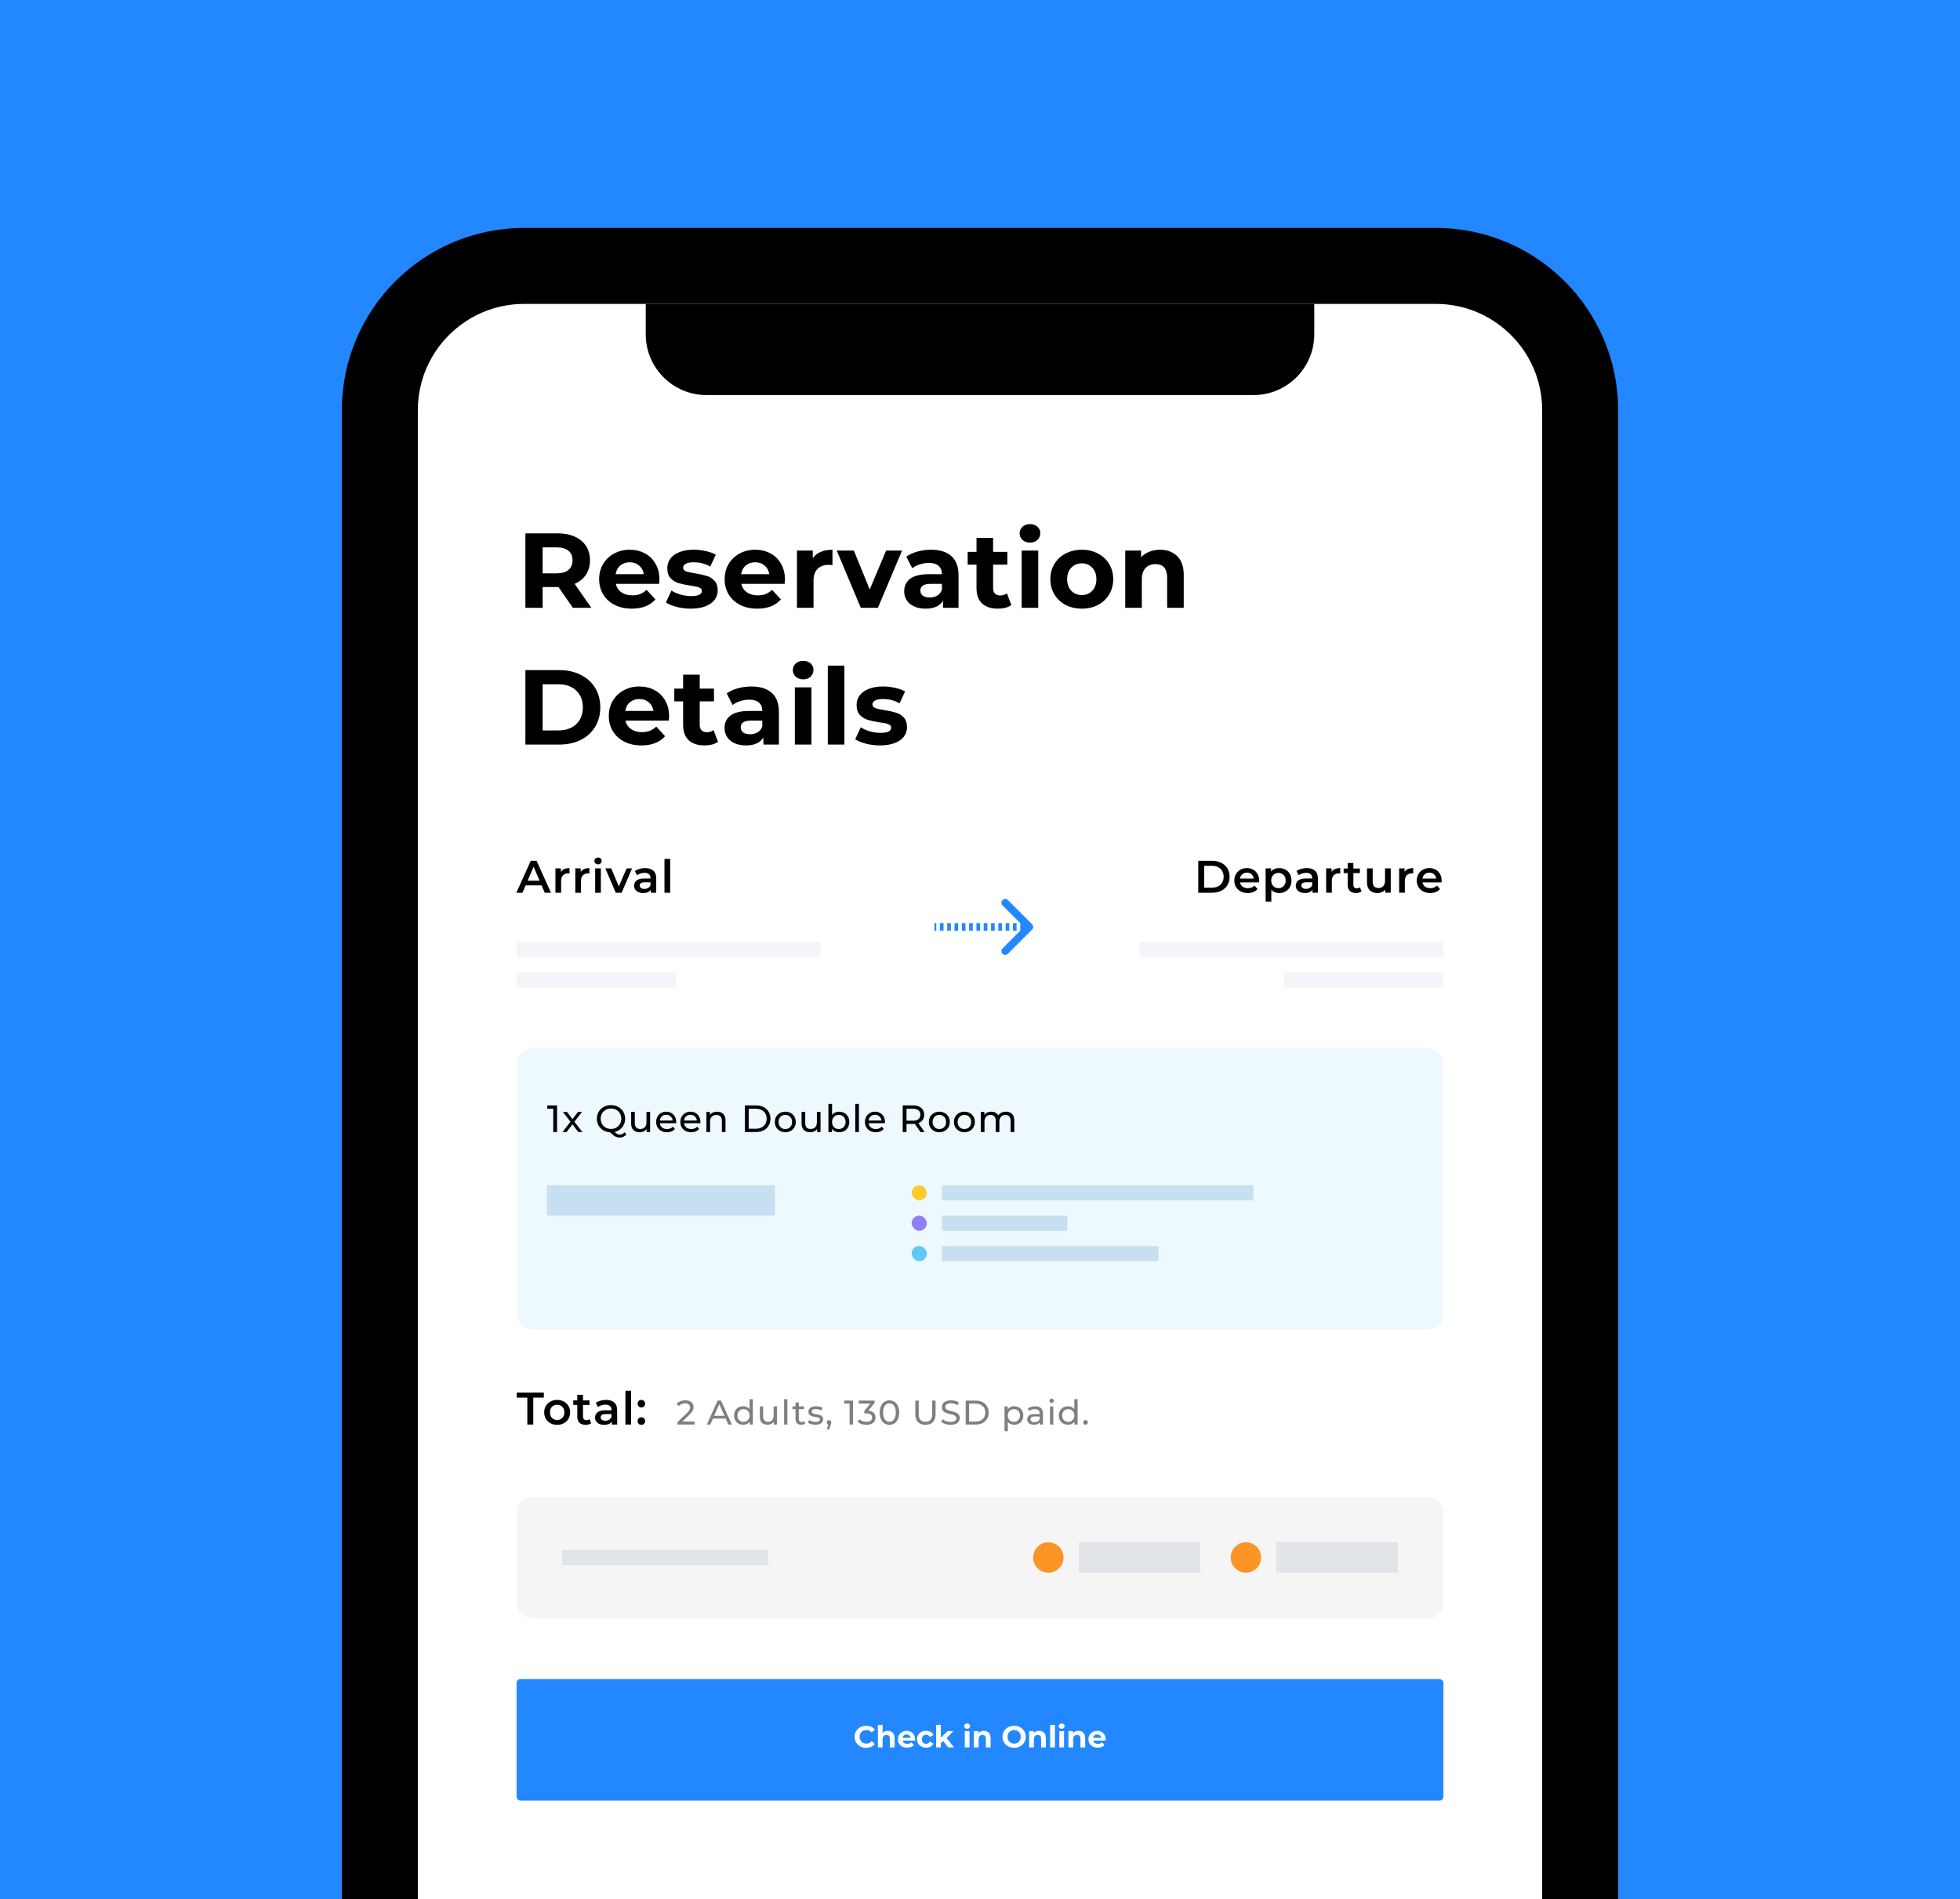 <?xml version="1.0" encoding="UTF-8"?>
<svg viewBox="0 0 516 500" xmlns="http://www.w3.org/2000/svg">
<rect width="516" height="500" fill="#2388FF"/>
<path d="m90 108c0-26.51 21.49-48 48-48h240c26.51 0 48 21.49 48 48v392h-336v-392z"/>
<path d="m110 108c0-15.464 12.536-28 28-28h240c15.464 0 28 12.536 28 28v392h-296v-392z" fill="#fff"/>
<path d="m170 80h176v8c0 8.837-7.163 16-16 16h-144c-8.837 0-16-7.163-16-16v-8z"/>
<path d="m150.81 160-3.78-5.46h-4.172v5.46h-4.536v-19.6h8.484c1.736 0 3.239 0.289 4.508 0.868 1.288 0.579 2.277 1.4 2.968 2.464s1.036 2.324 1.036 3.78-0.355 2.716-1.064 3.78c-0.691 1.045-1.68 1.848-2.968 2.408l4.396 6.3h-4.872zm-0.084-12.488c0-1.101-0.355-1.941-1.064-2.52-0.709-0.597-1.745-0.896-3.108-0.896h-3.696v6.832h3.696c1.363 0 2.399-0.299 3.108-0.896s1.064-1.437 1.064-2.52zm22.884 5.012c0 0.056-0.028 0.448-0.084 1.176h-11.396c0.205 0.933 0.691 1.671 1.456 2.212s1.717 0.812 2.856 0.812c0.784 0 1.475-0.112 2.072-0.336 0.616-0.243 1.185-0.616 1.708-1.12l2.324 2.52c-1.419 1.624-3.491 2.436-6.216 2.436-1.699 0-3.201-0.327-4.508-0.98-1.307-0.672-2.315-1.596-3.024-2.772s-1.064-2.511-1.064-4.004c0-1.475 0.345-2.8 1.036-3.976 0.709-1.195 1.671-2.119 2.884-2.772 1.232-0.672 2.604-1.008 4.116-1.008 1.475 0 2.809 0.317 4.004 0.952s2.128 1.549 2.8 2.744c0.691 1.176 1.036 2.548 1.036 4.116zm-7.812-4.508c-0.989 0-1.82 0.28-2.492 0.84s-1.083 1.325-1.232 2.296h7.42c-0.149-0.952-0.56-1.708-1.232-2.268-0.672-0.579-1.493-0.868-2.464-0.868zm16.038 12.208c-1.251 0-2.473-0.149-3.668-0.448-1.195-0.317-2.147-0.709-2.856-1.176l1.456-3.136c0.672 0.429 1.484 0.784 2.436 1.064 0.952 0.261 1.885 0.392 2.8 0.392 1.848 0 2.772-0.457 2.772-1.372 0-0.429-0.252-0.737-0.756-0.924s-1.279-0.345-2.324-0.476c-1.232-0.187-2.249-0.401-3.052-0.644s-1.503-0.672-2.1-1.288c-0.579-0.616-0.868-1.493-0.868-2.632 0-0.952 0.271-1.792 0.812-2.52 0.56-0.747 1.363-1.325 2.408-1.736 1.064-0.411 2.315-0.616 3.752-0.616 1.064 0 2.119 0.121 3.164 0.364 1.064 0.224 1.941 0.541 2.632 0.952l-1.456 3.108c-1.325-0.747-2.772-1.12-4.34-1.12-0.933 0-1.633 0.131-2.1 0.392s-0.7 0.597-0.7 1.008c0 0.467 0.252 0.793 0.756 0.98s1.307 0.364 2.408 0.532c1.232 0.205 2.24 0.429 3.024 0.672 0.784 0.224 1.465 0.644 2.044 1.26s0.868 1.475 0.868 2.576c0 0.933-0.28 1.764-0.84 2.492s-1.381 1.297-2.464 1.708c-1.064 0.392-2.333 0.588-3.808 0.588zm24.813-7.7c0 0.056-0.028 0.448-0.084 1.176h-11.396c0.205 0.933 0.691 1.671 1.456 2.212s1.717 0.812 2.856 0.812c0.784 0 1.475-0.112 2.072-0.336 0.616-0.243 1.185-0.616 1.708-1.12l2.324 2.52c-1.419 1.624-3.491 2.436-6.216 2.436-1.699 0-3.201-0.327-4.508-0.98-1.307-0.672-2.315-1.596-3.024-2.772s-1.064-2.511-1.064-4.004c0-1.475 0.345-2.8 1.036-3.976 0.709-1.195 1.671-2.119 2.884-2.772 1.232-0.672 2.604-1.008 4.116-1.008 1.475 0 2.809 0.317 4.004 0.952s2.128 1.549 2.8 2.744c0.691 1.176 1.036 2.548 1.036 4.116zm-7.812-4.508c-0.989 0-1.82 0.28-2.492 0.84s-1.083 1.325-1.232 2.296h7.42c-0.149-0.952-0.56-1.708-1.232-2.268-0.672-0.579-1.493-0.868-2.464-0.868zm15.142-1.092c0.523-0.728 1.223-1.279 2.1-1.652 0.896-0.373 1.923-0.56 3.08-0.56v4.032c-0.485-0.037-0.812-0.056-0.98-0.056-1.251 0-2.231 0.355-2.94 1.064-0.709 0.691-1.064 1.736-1.064 3.136v7.112h-4.368v-15.064h4.172v1.988zm23.499-1.988-6.356 15.064h-4.508l-6.328-15.064h4.508l4.172 10.248 4.312-10.248h4.2zm7.616-0.224c2.333 0 4.125 0.56 5.376 1.68 1.251 1.101 1.876 2.772 1.876 5.012v8.596h-4.088v-1.876c-0.821 1.4-2.352 2.1-4.592 2.1-1.157 0-2.165-0.196-3.024-0.588-0.84-0.392-1.484-0.933-1.932-1.624s-0.672-1.475-0.672-2.352c0-1.4 0.523-2.501 1.568-3.304 1.064-0.803 2.697-1.204 4.9-1.204h3.472c0-0.952-0.289-1.68-0.868-2.184-0.579-0.523-1.447-0.784-2.604-0.784-0.803 0-1.596 0.131-2.38 0.392-0.765 0.243-1.419 0.579-1.96 1.008l-1.568-3.052c0.821-0.579 1.801-1.027 2.94-1.344 1.157-0.317 2.343-0.476 3.556-0.476zm-0.336 12.572c0.747 0 1.409-0.168 1.988-0.504 0.579-0.355 0.989-0.868 1.232-1.54v-1.54h-2.996c-1.792 0-2.688 0.588-2.688 1.764 0 0.56 0.215 1.008 0.644 1.344 0.448 0.317 1.055 0.476 1.82 0.476zm21.507 1.988c-0.429 0.317-0.961 0.56-1.596 0.728-0.616 0.149-1.269 0.224-1.96 0.224-1.792 0-3.183-0.457-4.172-1.372-0.971-0.915-1.456-2.259-1.456-4.032v-6.188h-2.324v-3.36h2.324v-3.668h4.368v3.668h3.752v3.36h-3.752v6.132c0 0.635 0.159 1.129 0.476 1.484 0.336 0.336 0.803 0.504 1.4 0.504 0.691 0 1.279-0.187 1.764-0.56l1.176 3.08zm2.702-14.336h4.368v15.064h-4.368v-15.064zm2.184-2.1c-0.803 0-1.456-0.233-1.96-0.7s-0.756-1.045-0.756-1.736 0.252-1.269 0.756-1.736 1.157-0.7 1.96-0.7 1.456 0.224 1.96 0.672 0.756 1.008 0.756 1.68c0 0.728-0.252 1.335-0.756 1.82-0.504 0.467-1.157 0.7-1.96 0.7zm13.656 17.388c-1.587 0-3.015-0.327-4.284-0.98-1.251-0.672-2.231-1.596-2.94-2.772s-1.064-2.511-1.064-4.004 0.355-2.828 1.064-4.004 1.689-2.091 2.94-2.744c1.269-0.672 2.697-1.008 4.284-1.008s3.005 0.336 4.256 1.008c1.251 0.653 2.231 1.568 2.94 2.744s1.064 2.511 1.064 4.004-0.355 2.828-1.064 4.004-1.689 2.1-2.94 2.772c-1.251 0.653-2.669 0.98-4.256 0.98zm0-3.584c1.12 0 2.035-0.373 2.744-1.12 0.728-0.765 1.092-1.783 1.092-3.052s-0.364-2.277-1.092-3.024c-0.709-0.765-1.624-1.148-2.744-1.148s-2.044 0.383-2.772 1.148c-0.728 0.747-1.092 1.755-1.092 3.024s0.364 2.287 1.092 3.052c0.728 0.747 1.652 1.12 2.772 1.12zm20.586-11.928c1.866 0 3.369 0.56 4.508 1.68 1.157 1.12 1.736 2.781 1.736 4.984v8.624h-4.368v-7.952c0-1.195-0.262-2.081-0.784-2.66-0.523-0.597-1.279-0.896-2.268-0.896-1.102 0-1.979 0.345-2.632 1.036-0.654 0.672-0.98 1.68-0.98 3.024v7.448h-4.368v-15.064h4.172v1.764c0.578-0.635 1.297-1.12 2.156-1.456 0.858-0.355 1.801-0.532 2.828-0.532zm-167.07 31.688h8.904c2.128 0 4.004 0.411 5.628 1.232 1.643 0.803 2.912 1.941 3.808 3.416 0.915 1.475 1.372 3.192 1.372 5.152s-0.457 3.677-1.372 5.152c-0.896 1.475-2.165 2.623-3.808 3.444-1.624 0.803-3.5 1.204-5.628 1.204h-8.904v-19.6zm8.68 15.876c1.96 0 3.519-0.541 4.676-1.624 1.176-1.101 1.764-2.585 1.764-4.452s-0.588-3.341-1.764-4.424c-1.157-1.101-2.716-1.652-4.676-1.652h-4.144v12.152h4.144zm29.151-3.752c0 0.056-0.028 0.448-0.084 1.176h-11.396c0.205 0.933 0.69 1.671 1.456 2.212 0.765 0.541 1.717 0.812 2.856 0.812 0.784 0 1.474-0.112 2.072-0.336 0.616-0.243 1.185-0.616 1.708-1.12l2.324 2.52c-1.419 1.624-3.491 2.436-6.216 2.436-1.699 0-3.202-0.327-4.508-0.98-1.307-0.672-2.315-1.596-3.024-2.772-0.71-1.176-1.064-2.511-1.064-4.004 0-1.475 0.345-2.8 1.036-3.976 0.709-1.195 1.67-2.119 2.884-2.772 1.232-0.672 2.604-1.008 4.116-1.008 1.474 0 2.809 0.317 4.004 0.952 1.194 0.635 2.128 1.549 2.8 2.744 0.69 1.176 1.036 2.548 1.036 4.116zm-7.812-4.508c-0.99 0-1.82 0.28-2.492 0.84s-1.083 1.325-1.232 2.296h7.42c-0.15-0.952-0.56-1.708-1.232-2.268-0.672-0.579-1.494-0.868-2.464-0.868zm20.686 11.256c-0.429 0.317-0.961 0.56-1.596 0.728-0.616 0.149-1.269 0.224-1.96 0.224-1.792 0-3.183-0.457-4.172-1.372-0.971-0.915-1.456-2.259-1.456-4.032v-6.188h-2.324v-3.36h2.324v-3.668h4.368v3.668h3.752v3.36h-3.752v6.132c0 0.635 0.159 1.129 0.476 1.484 0.336 0.336 0.803 0.504 1.4 0.504 0.691 0 1.279-0.187 1.764-0.56l1.176 3.08zm8.778-14.56c2.333 0 4.125 0.56 5.376 1.68 1.251 1.101 1.876 2.772 1.876 5.012v8.596h-4.088v-1.876c-0.821 1.4-2.352 2.1-4.592 2.1-1.157 0-2.165-0.196-3.024-0.588-0.84-0.392-1.484-0.933-1.932-1.624s-0.672-1.475-0.672-2.352c0-1.4 0.523-2.501 1.568-3.304 1.064-0.803 2.697-1.204 4.9-1.204h3.472c0-0.952-0.289-1.68-0.868-2.184-0.579-0.523-1.447-0.784-2.604-0.784-0.803 0-1.596 0.131-2.38 0.392-0.765 0.243-1.419 0.579-1.96 1.008l-1.568-3.052c0.821-0.579 1.801-1.027 2.94-1.344 1.157-0.317 2.343-0.476 3.556-0.476zm-0.336 12.572c0.747 0 1.409-0.168 1.988-0.504 0.579-0.355 0.989-0.868 1.232-1.54v-1.54h-2.996c-1.792 0-2.688 0.588-2.688 1.764 0 0.56 0.215 1.008 0.644 1.344 0.448 0.317 1.055 0.476 1.82 0.476zm11.791-12.348h4.368v15.064h-4.368v-15.064zm2.184-2.1c-0.803 0-1.456-0.233-1.96-0.7s-0.756-1.045-0.756-1.736 0.252-1.269 0.756-1.736 1.157-0.7 1.96-0.7 1.456 0.224 1.96 0.672 0.756 1.008 0.756 1.68c0 0.728-0.252 1.335-0.756 1.82-0.504 0.467-1.157 0.7-1.96 0.7zm6.488-3.612h4.368v20.776h-4.368v-20.776zm13.74 21c-1.251 0-2.473-0.149-3.668-0.448-1.195-0.317-2.147-0.709-2.856-1.176l1.456-3.136c0.672 0.429 1.484 0.784 2.436 1.064 0.952 0.261 1.885 0.392 2.8 0.392 1.848 0 2.772-0.457 2.772-1.372 0-0.429-0.252-0.737-0.756-0.924s-1.279-0.345-2.324-0.476c-1.232-0.187-2.249-0.401-3.052-0.644s-1.503-0.672-2.1-1.288c-0.579-0.616-0.868-1.493-0.868-2.632 0-0.952 0.271-1.792 0.812-2.52 0.56-0.747 1.363-1.325 2.408-1.736 1.064-0.411 2.315-0.616 3.752-0.616 1.064 0 2.119 0.121 3.164 0.364 1.064 0.224 1.941 0.541 2.632 0.952l-1.456 3.108c-1.325-0.747-2.772-1.12-4.34-1.12-0.933 0-1.633 0.131-2.1 0.392s-0.7 0.597-0.7 1.008c0 0.467 0.252 0.793 0.756 0.98s1.307 0.364 2.408 0.532c1.232 0.205 2.24 0.429 3.024 0.672 0.784 0.224 1.465 0.644 2.044 1.26s0.868 1.475 0.868 2.576c0 0.933-0.28 1.764-0.84 2.492s-1.381 1.297-2.464 1.708c-1.064 0.392-2.333 0.588-3.808 0.588z"/>
<rect x="136" y="442" width="244" height="32" rx="1" fill="#2388FF"/>
<path d="m228.02 460.1c-0.571 0-1.088-0.123-1.552-0.368-0.459-0.251-0.821-0.595-1.088-1.032-0.261-0.443-0.392-0.941-0.392-1.496s0.131-1.051 0.392-1.488c0.267-0.443 0.629-0.787 1.088-1.032 0.464-0.251 0.984-0.376 1.56-0.376 0.485 0 0.923 0.085 1.312 0.256 0.395 0.171 0.725 0.416 0.992 0.736l-0.832 0.768c-0.379-0.437-0.848-0.656-1.408-0.656-0.347 0-0.656 0.077-0.928 0.232-0.272 0.149-0.485 0.36-0.64 0.632-0.149 0.272-0.224 0.581-0.224 0.928s0.075 0.656 0.224 0.928c0.155 0.272 0.368 0.485 0.64 0.64 0.272 0.149 0.581 0.224 0.928 0.224 0.56 0 1.029-0.221 1.408-0.664l0.832 0.768c-0.267 0.325-0.597 0.573-0.992 0.744s-0.835 0.256-1.32 0.256zm5.715-4.464c0.533 0 0.963 0.16 1.288 0.48 0.331 0.32 0.496 0.795 0.496 1.424v2.464h-1.248v-2.272c0-0.341-0.075-0.595-0.224-0.76-0.149-0.171-0.365-0.256-0.648-0.256-0.315 0-0.565 0.099-0.752 0.296-0.187 0.192-0.28 0.48-0.28 0.864v2.128h-1.248v-5.936h1.248v2.08c0.165-0.165 0.365-0.291 0.6-0.376 0.235-0.091 0.491-0.136 0.768-0.136zm7.178 2.232c0 0.016-8e-3 0.128-0.024 0.336h-3.256c0.059 0.267 0.198 0.477 0.416 0.632 0.219 0.155 0.491 0.232 0.816 0.232 0.224 0 0.422-0.032 0.592-0.096 0.176-0.069 0.339-0.176 0.488-0.32l0.664 0.72c-0.405 0.464-0.997 0.696-1.776 0.696-0.485 0-0.914-0.093-1.288-0.28-0.373-0.192-0.661-0.456-0.864-0.792-0.202-0.336-0.304-0.717-0.304-1.144 0-0.421 0.099-0.8 0.296-1.136 0.203-0.341 0.478-0.605 0.824-0.792 0.352-0.192 0.744-0.288 1.176-0.288 0.422 0 0.803 0.091 1.144 0.272 0.342 0.181 0.608 0.443 0.8 0.784 0.198 0.336 0.296 0.728 0.296 1.176zm-2.232-1.288c-0.282 0-0.52 0.08-0.712 0.24s-0.309 0.379-0.352 0.656h2.12c-0.042-0.272-0.16-0.488-0.352-0.648-0.192-0.165-0.426-0.248-0.704-0.248zm5.143 3.488c-0.459 0-0.872-0.093-1.24-0.28-0.363-0.192-0.648-0.456-0.856-0.792-0.203-0.336-0.304-0.717-0.304-1.144s0.101-0.808 0.304-1.144c0.208-0.336 0.493-0.597 0.856-0.784 0.368-0.192 0.781-0.288 1.24-0.288 0.453 0 0.848 0.096 1.184 0.288 0.341 0.187 0.589 0.456 0.744 0.808l-0.968 0.52c-0.224-0.395-0.547-0.592-0.968-0.592-0.325 0-0.595 0.107-0.808 0.32s-0.32 0.504-0.32 0.872 0.107 0.659 0.32 0.872 0.483 0.32 0.808 0.32c0.427 0 0.749-0.197 0.968-0.592l0.968 0.528c-0.155 0.341-0.403 0.608-0.744 0.8-0.336 0.192-0.731 0.288-1.184 0.288zm4.463-1.752-0.6 0.592v1.096h-1.248v-5.936h1.248v3.36l1.824-1.728h1.488l-1.792 1.824 1.952 2.48h-1.512l-1.36-1.688zm5.699-2.616h1.248v4.304h-1.248v-4.304zm0.624-0.6c-0.229 0-0.416-0.067-0.56-0.2s-0.216-0.299-0.216-0.496 0.072-0.363 0.216-0.496 0.331-0.2 0.56-0.2c0.23 0 0.416 0.064 0.56 0.192s0.216 0.288 0.216 0.48c0 0.208-0.072 0.381-0.216 0.52-0.144 0.133-0.33 0.2-0.56 0.2zm4.399 0.536c0.533 0 0.962 0.16 1.288 0.48 0.33 0.32 0.496 0.795 0.496 1.424v2.464h-1.248v-2.272c0-0.341-0.075-0.595-0.224-0.76-0.15-0.171-0.366-0.256-0.648-0.256-0.315 0-0.566 0.099-0.752 0.296-0.187 0.192-0.28 0.48-0.28 0.864v2.128h-1.248v-4.304h1.192v0.504c0.165-0.181 0.37-0.32 0.616-0.416 0.245-0.101 0.514-0.152 0.808-0.152zm7.98 4.464c-0.581 0-1.106-0.125-1.576-0.376-0.464-0.251-0.829-0.595-1.096-1.032-0.261-0.443-0.392-0.939-0.392-1.488s0.131-1.043 0.392-1.48c0.267-0.443 0.632-0.789 1.096-1.04 0.47-0.251 0.995-0.376 1.576-0.376 0.582 0 1.104 0.125 1.568 0.376s0.83 0.597 1.096 1.04c0.267 0.437 0.4 0.931 0.4 1.48s-0.133 1.045-0.4 1.488c-0.266 0.437-0.632 0.781-1.096 1.032s-0.986 0.376-1.568 0.376zm0-1.104c0.331 0 0.63-0.075 0.896-0.224 0.267-0.155 0.475-0.368 0.624-0.64 0.155-0.272 0.232-0.581 0.232-0.928s-0.077-0.656-0.232-0.928c-0.149-0.272-0.357-0.483-0.624-0.632-0.266-0.155-0.565-0.232-0.896-0.232-0.33 0-0.629 0.077-0.896 0.232-0.266 0.149-0.477 0.36-0.632 0.632-0.149 0.272-0.224 0.581-0.224 0.928s0.075 0.656 0.224 0.928c0.155 0.272 0.366 0.485 0.632 0.64 0.267 0.149 0.566 0.224 0.896 0.224zm6.566-3.36c0.534 0 0.963 0.16 1.288 0.48 0.331 0.32 0.496 0.795 0.496 1.424v2.464h-1.248v-2.272c0-0.341-0.074-0.595-0.224-0.76-0.149-0.171-0.365-0.256-0.648-0.256-0.314 0-0.565 0.099-0.752 0.296-0.186 0.192-0.28 0.48-0.28 0.864v2.128h-1.248v-4.304h1.192v0.504c0.166-0.181 0.371-0.32 0.616-0.416 0.246-0.101 0.515-0.152 0.808-0.152zm2.916-1.568h1.248v5.936h-1.248v-5.936zm2.406 1.632h1.248v4.304h-1.248v-4.304zm0.624-0.6c-0.229 0-0.416-0.067-0.56-0.2s-0.216-0.299-0.216-0.496 0.072-0.363 0.216-0.496 0.331-0.2 0.56-0.2 0.416 0.064 0.56 0.192 0.216 0.288 0.216 0.48c0 0.208-0.072 0.381-0.216 0.52-0.144 0.133-0.331 0.2-0.56 0.2zm4.398 0.536c0.533 0 0.963 0.16 1.288 0.48 0.331 0.32 0.496 0.795 0.496 1.424v2.464h-1.248v-2.272c0-0.341-0.075-0.595-0.224-0.76-0.149-0.171-0.365-0.256-0.648-0.256-0.315 0-0.565 0.099-0.752 0.296-0.187 0.192-0.28 0.48-0.28 0.864v2.128h-1.248v-4.304h1.192v0.504c0.165-0.181 0.371-0.32 0.616-0.416 0.245-0.101 0.515-0.152 0.808-0.152zm7.178 2.232c0 0.016-8e-3 0.128-0.024 0.336h-3.256c0.059 0.267 0.198 0.477 0.416 0.632 0.219 0.155 0.491 0.232 0.816 0.232 0.224 0 0.422-0.032 0.592-0.096 0.176-0.069 0.339-0.176 0.488-0.32l0.664 0.72c-0.405 0.464-0.997 0.696-1.776 0.696-0.485 0-0.914-0.093-1.288-0.28-0.373-0.192-0.661-0.456-0.864-0.792-0.202-0.336-0.304-0.717-0.304-1.144 0-0.421 0.099-0.8 0.296-1.136 0.203-0.341 0.478-0.605 0.824-0.792 0.352-0.192 0.744-0.288 1.176-0.288 0.422 0 0.803 0.091 1.144 0.272 0.342 0.181 0.608 0.443 0.8 0.784 0.198 0.336 0.296 0.728 0.296 1.176zm-2.232-1.288c-0.282 0-0.52 0.08-0.712 0.24s-0.309 0.379-0.352 0.656h2.12c-0.042-0.272-0.16-0.488-0.352-0.648-0.192-0.165-0.426-0.248-0.704-0.248z" fill="#fff"/>
<rect x="136" y="276" width="244" height="74" rx="4" fill="#EEF8FF"/>
<rect x="144" y="312" width="60" height="8" fill="#C6E0F2"/>
<path d="m146.65 291v7h-0.99v-6.13h-1.58v-0.87h2.57zm5.591 7-1.53-2.03-1.55 2.03h-1.07l2.09-2.71-1.99-2.59h1.07l1.46 1.91 1.45-1.91h1.05l-2 2.59 2.11 2.71h-1.09zm12.673 0.64c-0.226 0.267-0.49 0.47-0.79 0.61s-0.623 0.21-0.97 0.21c-0.44 0-0.853-0.107-1.24-0.32-0.38-0.207-0.816-0.563-1.31-1.07-0.66-0.033-1.256-0.21-1.79-0.53-0.526-0.32-0.94-0.743-1.24-1.27-0.293-0.533-0.44-1.123-0.44-1.77 0-0.673 0.16-1.283 0.48-1.83 0.327-0.547 0.774-0.973 1.34-1.28 0.567-0.313 1.204-0.47 1.91-0.47 0.7 0 1.334 0.157 1.9 0.47 0.567 0.307 1.01 0.733 1.33 1.28 0.32 0.54 0.48 1.15 0.48 1.83 0 0.573-0.116 1.1-0.35 1.58-0.226 0.48-0.55 0.883-0.97 1.21-0.413 0.327-0.89 0.553-1.43 0.68 0.234 0.247 0.457 0.423 0.67 0.53 0.22 0.113 0.444 0.17 0.67 0.17 0.494 0 0.92-0.2 1.28-0.6l0.47 0.57zm-6.78-4.14c0 0.507 0.117 0.967 0.35 1.38 0.24 0.407 0.567 0.727 0.98 0.96 0.42 0.233 0.887 0.35 1.4 0.35 0.507 0 0.967-0.117 1.38-0.35 0.414-0.233 0.737-0.553 0.97-0.96 0.24-0.413 0.36-0.873 0.36-1.38s-0.12-0.963-0.36-1.37c-0.233-0.413-0.556-0.737-0.97-0.97-0.413-0.233-0.873-0.35-1.38-0.35-0.513 0-0.98 0.117-1.4 0.35-0.413 0.233-0.74 0.557-0.98 0.97-0.233 0.407-0.35 0.863-0.35 1.37zm13.019-1.8v5.3h-0.91v-0.8c-0.194 0.273-0.45 0.487-0.77 0.64-0.314 0.147-0.657 0.22-1.03 0.22-0.707 0-1.264-0.193-1.67-0.58-0.407-0.393-0.61-0.97-0.61-1.73v-3.05h0.96v2.94c0 0.513 0.123 0.903 0.37 1.17 0.246 0.26 0.6 0.39 1.06 0.39 0.506 0 0.906-0.153 1.2-0.46 0.293-0.307 0.44-0.74 0.44-1.3v-2.74h0.96zm6.867 2.68c0 0.073-6e-3 0.17-0.02 0.29h-4.3c0.06 0.467 0.264 0.843 0.61 1.13 0.354 0.28 0.79 0.42 1.31 0.42 0.634 0 1.144-0.213 1.53-0.64l0.53 0.62c-0.24 0.28-0.54 0.493-0.9 0.64-0.353 0.147-0.75 0.22-1.19 0.22-0.56 0-1.056-0.113-1.49-0.34-0.433-0.233-0.77-0.557-1.01-0.97-0.233-0.413-0.35-0.88-0.35-1.4 0-0.513 0.114-0.977 0.34-1.39 0.234-0.413 0.55-0.733 0.95-0.96 0.407-0.233 0.864-0.35 1.37-0.35 0.507 0 0.957 0.117 1.35 0.35 0.4 0.227 0.71 0.547 0.93 0.96 0.227 0.413 0.34 0.887 0.34 1.42zm-2.62-1.92c-0.46 0-0.846 0.14-1.16 0.42-0.306 0.28-0.486 0.647-0.54 1.1h3.4c-0.053-0.447-0.236-0.81-0.55-1.09-0.306-0.287-0.69-0.43-1.15-0.43zm8.993 1.92c0 0.073-6e-3 0.17-0.02 0.29h-4.3c0.06 0.467 0.264 0.843 0.61 1.13 0.354 0.28 0.79 0.42 1.31 0.42 0.634 0 1.144-0.213 1.53-0.64l0.53 0.62c-0.24 0.28-0.54 0.493-0.9 0.64-0.353 0.147-0.75 0.22-1.19 0.22-0.56 0-1.056-0.113-1.49-0.34-0.433-0.233-0.77-0.557-1.01-0.97-0.233-0.413-0.35-0.88-0.35-1.4 0-0.513 0.114-0.977 0.34-1.39 0.234-0.413 0.55-0.733 0.95-0.96 0.407-0.233 0.864-0.35 1.37-0.35 0.507 0 0.957 0.117 1.35 0.35 0.4 0.227 0.71 0.547 0.93 0.96 0.227 0.413 0.34 0.887 0.34 1.42zm-2.62-1.92c-0.46 0-0.846 0.14-1.16 0.42-0.306 0.28-0.486 0.647-0.54 1.1h3.4c-0.053-0.447-0.236-0.81-0.55-1.09-0.306-0.287-0.69-0.43-1.15-0.43zm7.033-0.81c0.674 0 1.207 0.197 1.6 0.59 0.4 0.387 0.6 0.957 0.6 1.71v3.05h-0.96v-2.94c0-0.513-0.123-0.9-0.37-1.16-0.246-0.26-0.6-0.39-1.06-0.39-0.52 0-0.93 0.153-1.23 0.46-0.3 0.3-0.45 0.733-0.45 1.3v2.73h-0.96v-5.3h0.92v0.8c0.194-0.273 0.454-0.483 0.78-0.63 0.334-0.147 0.71-0.22 1.13-0.22zm7.303-1.65h2.95c0.74 0 1.396 0.147 1.97 0.44 0.573 0.293 1.016 0.707 1.33 1.24 0.32 0.527 0.48 1.133 0.48 1.82s-0.16 1.297-0.48 1.83c-0.314 0.527-0.757 0.937-1.33 1.23-0.574 0.293-1.23 0.44-1.97 0.44h-2.95v-7zm2.89 6.13c0.566 0 1.063-0.11 1.49-0.33 0.433-0.22 0.766-0.527 1-0.92 0.233-0.4 0.35-0.86 0.35-1.38s-0.117-0.977-0.35-1.37c-0.234-0.4-0.567-0.71-1-0.93-0.427-0.22-0.924-0.33-1.49-0.33h-1.89v5.26h1.89zm7.751 0.93c-0.526 0-1-0.117-1.42-0.35s-0.75-0.553-0.99-0.96c-0.233-0.413-0.35-0.88-0.35-1.4s0.117-0.983 0.35-1.39c0.24-0.413 0.57-0.733 0.99-0.96 0.42-0.233 0.894-0.35 1.42-0.35 0.527 0 0.997 0.117 1.41 0.35 0.42 0.227 0.747 0.547 0.98 0.96 0.24 0.407 0.36 0.87 0.36 1.39s-0.12 0.987-0.36 1.4c-0.233 0.407-0.56 0.727-0.98 0.96-0.413 0.233-0.883 0.35-1.41 0.35zm0-0.84c0.34 0 0.644-0.077 0.91-0.23 0.274-0.16 0.487-0.38 0.64-0.66 0.154-0.287 0.23-0.613 0.23-0.98s-0.076-0.69-0.23-0.97c-0.153-0.287-0.366-0.507-0.64-0.66-0.266-0.153-0.57-0.23-0.91-0.23s-0.646 0.077-0.92 0.23c-0.266 0.153-0.48 0.373-0.64 0.66-0.153 0.28-0.23 0.603-0.23 0.97s0.077 0.693 0.23 0.98c0.16 0.28 0.374 0.5 0.64 0.66 0.274 0.153 0.58 0.23 0.92 0.23zm9.268-4.52v5.3h-0.91v-0.8c-0.193 0.273-0.45 0.487-0.77 0.64-0.313 0.147-0.657 0.22-1.03 0.22-0.707 0-1.263-0.193-1.67-0.58-0.407-0.393-0.61-0.97-0.61-1.73v-3.05h0.96v2.94c0 0.513 0.123 0.903 0.37 1.17 0.247 0.26 0.6 0.39 1.06 0.39 0.507 0 0.907-0.153 1.2-0.46s0.44-0.74 0.44-1.3v-2.74h0.96zm4.888-0.05c0.513 0 0.973 0.113 1.38 0.34 0.406 0.227 0.723 0.543 0.95 0.95 0.233 0.407 0.35 0.877 0.35 1.41s-0.117 1.007-0.35 1.42c-0.227 0.407-0.544 0.723-0.95 0.95-0.407 0.227-0.867 0.34-1.38 0.34-0.394 0-0.754-0.077-1.08-0.23-0.327-0.153-0.597-0.377-0.81-0.67v0.84h-0.92v-7.42h0.96v2.92c0.213-0.28 0.48-0.49 0.8-0.63 0.32-0.147 0.67-0.22 1.05-0.22zm-0.08 4.57c0.34 0 0.643-0.077 0.91-0.23 0.273-0.16 0.486-0.38 0.64-0.66 0.16-0.287 0.24-0.613 0.24-0.98s-0.08-0.69-0.24-0.97c-0.154-0.287-0.367-0.507-0.64-0.66-0.267-0.153-0.57-0.23-0.91-0.23-0.334 0-0.637 0.077-0.91 0.23-0.274 0.153-0.487 0.373-0.64 0.66-0.154 0.28-0.23 0.603-0.23 0.97s0.076 0.693 0.23 0.98c0.153 0.28 0.366 0.5 0.64 0.66 0.273 0.153 0.576 0.23 0.91 0.23zm4.336-6.64h0.96v7.42h-0.96v-7.42zm7.833 4.8c0 0.073-7e-3 0.17-0.02 0.29h-4.3c0.06 0.467 0.263 0.843 0.61 1.13 0.353 0.28 0.79 0.42 1.31 0.42 0.633 0 1.143-0.213 1.53-0.64l0.53 0.62c-0.24 0.28-0.54 0.493-0.9 0.64-0.353 0.147-0.75 0.22-1.19 0.22-0.56 0-1.057-0.113-1.49-0.34-0.433-0.233-0.77-0.557-1.01-0.97-0.233-0.413-0.35-0.88-0.35-1.4 0-0.513 0.113-0.977 0.34-1.39 0.233-0.413 0.55-0.733 0.95-0.96 0.407-0.233 0.863-0.35 1.37-0.35s0.957 0.117 1.35 0.35c0.4 0.227 0.71 0.547 0.93 0.96 0.227 0.413 0.34 0.887 0.34 1.42zm-2.62-1.92c-0.46 0-0.847 0.14-1.16 0.42-0.307 0.28-0.487 0.647-0.54 1.1h3.4c-0.053-0.447-0.237-0.81-0.55-1.09-0.307-0.287-0.69-0.43-1.15-0.43zm11.959 4.54-1.51-2.15c-0.187 0.013-0.334 0.02-0.44 0.02h-1.73v2.13h-1v-7h2.73c0.906 0 1.62 0.217 2.14 0.65s0.78 1.03 0.78 1.79c0 0.54-0.134 1-0.4 1.38-0.267 0.38-0.647 0.657-1.14 0.83l1.66 2.35h-1.09zm-1.98-2.98c0.633 0 1.116-0.137 1.45-0.41 0.333-0.273 0.5-0.663 0.5-1.17s-0.167-0.893-0.5-1.16c-0.334-0.273-0.817-0.41-1.45-0.41h-1.7v3.15h1.7zm6.945 3.04c-0.527 0-1-0.117-1.42-0.35s-0.75-0.553-0.99-0.96c-0.233-0.413-0.35-0.88-0.35-1.4s0.117-0.983 0.35-1.39c0.24-0.413 0.57-0.733 0.99-0.96 0.42-0.233 0.893-0.35 1.42-0.35s0.997 0.117 1.41 0.35c0.42 0.227 0.747 0.547 0.98 0.96 0.24 0.407 0.36 0.87 0.36 1.39s-0.12 0.987-0.36 1.4c-0.233 0.407-0.56 0.727-0.98 0.96-0.413 0.233-0.883 0.35-1.41 0.35zm0-0.84c0.34 0 0.643-0.077 0.91-0.23 0.273-0.16 0.487-0.38 0.64-0.66 0.153-0.287 0.23-0.613 0.23-0.98s-0.077-0.69-0.23-0.97c-0.153-0.287-0.367-0.507-0.64-0.66-0.267-0.153-0.57-0.23-0.91-0.23s-0.647 0.077-0.92 0.23c-0.267 0.153-0.48 0.373-0.64 0.66-0.153 0.28-0.23 0.603-0.23 0.97s0.077 0.693 0.23 0.98c0.16 0.28 0.373 0.5 0.64 0.66 0.273 0.153 0.58 0.23 0.92 0.23zm6.598 0.84c-0.527 0-1-0.117-1.42-0.35s-0.75-0.553-0.99-0.96c-0.234-0.413-0.35-0.88-0.35-1.4s0.116-0.983 0.35-1.39c0.24-0.413 0.57-0.733 0.99-0.96 0.42-0.233 0.893-0.35 1.42-0.35 0.526 0 0.996 0.117 1.41 0.35 0.42 0.227 0.746 0.547 0.98 0.96 0.24 0.407 0.36 0.87 0.36 1.39s-0.12 0.987-0.36 1.4c-0.234 0.407-0.56 0.727-0.98 0.96-0.414 0.233-0.884 0.35-1.41 0.35zm0-0.84c0.34 0 0.643-0.077 0.91-0.23 0.273-0.16 0.486-0.38 0.64-0.66 0.153-0.287 0.23-0.613 0.23-0.98s-0.077-0.69-0.23-0.97c-0.154-0.287-0.367-0.507-0.64-0.66-0.267-0.153-0.57-0.23-0.91-0.23s-0.647 0.077-0.92 0.23c-0.267 0.153-0.48 0.373-0.64 0.66-0.154 0.28-0.23 0.603-0.23 0.97s0.076 0.693 0.23 0.98c0.16 0.28 0.373 0.5 0.64 0.66 0.273 0.153 0.58 0.23 0.92 0.23zm10.957-4.57c0.667 0 1.194 0.193 1.58 0.58 0.394 0.387 0.59 0.96 0.59 1.72v3.05h-0.96v-2.94c0-0.513-0.12-0.9-0.36-1.16-0.233-0.26-0.57-0.39-1.01-0.39-0.486 0-0.873 0.153-1.16 0.46-0.286 0.3-0.43 0.733-0.43 1.3v2.73h-0.96v-2.94c0-0.513-0.12-0.9-0.36-1.16-0.233-0.26-0.57-0.39-1.01-0.39-0.486 0-0.873 0.153-1.16 0.46-0.286 0.3-0.43 0.733-0.43 1.3v2.73h-0.96v-5.3h0.92v0.79c0.194-0.273 0.447-0.48 0.76-0.62 0.314-0.147 0.67-0.22 1.07-0.22 0.414 0 0.78 0.083 1.1 0.25s0.567 0.41 0.74 0.73c0.2-0.307 0.477-0.547 0.83-0.72 0.36-0.173 0.764-0.26 1.21-0.26z"/>
<rect x="240" y="312" width="4" height="4" rx="2" fill="#FECB2E"/>
<rect x="248" y="312" width="82" height="4" fill="#C6E0F2"/>
<rect x="240" y="320" width="4" height="4" rx="2" fill="#907FF7"/>
<rect x="248" y="320" width="33" height="4" fill="#C6E0F2"/>
<rect x="240" y="328" width="4" height="4" rx="2" fill="#5FC9F8"/>
<rect x="248" y="328" width="57" height="4" fill="#C6E0F2"/>
<rect x="136" y="394" width="244" height="32" rx="4" fill="#F5F5F5"/>
<rect x="148" y="408" width="54.222" height="4" fill="#E1E4E8"/>
<circle cx="276" cy="410" r="4" fill="#FD9426"/>
<rect x="284" y="406" width="32" height="8" fill="#E1E4E8"/>
<circle cx="328" cy="410" r="4" fill="#FD9426"/>
<rect x="336" y="406" width="32" height="8" fill="#E1E4E8"/>
<rect x="136" y="256" width="42" height="4" fill="#F3F5F8"/>
<rect x="136" y="248" width="80" height="4" fill="#F3F5F8"/>
<path d="m142.58 233.06h-4.2l-0.828 1.944h-1.608l3.78-8.4h1.536l3.792 8.4h-1.632l-0.84-1.944zm-0.516-1.224-1.584-3.672-1.572 3.672h3.156zm5.59-2.304c0.432-0.672 1.192-1.008 2.28-1.008v1.428c-0.128-0.024-0.244-0.036-0.348-0.036-0.584 0-1.04 0.172-1.368 0.516-0.328 0.336-0.492 0.824-0.492 1.464v3.108h-1.5v-6.408h1.428v0.936zm5.231 0c0.432-0.672 1.192-1.008 2.28-1.008v1.428c-0.128-0.024-0.244-0.036-0.348-0.036-0.584 0-1.04 0.172-1.368 0.516-0.328 0.336-0.492 0.824-0.492 1.464v3.108h-1.5v-6.408h1.428v0.936zm3.802-0.936h1.5v6.408h-1.5v-6.408zm0.756-1.056c-0.272 0-0.5-0.084-0.684-0.252-0.184-0.176-0.276-0.392-0.276-0.648s0.092-0.468 0.276-0.636c0.184-0.176 0.412-0.264 0.684-0.264s0.5 0.084 0.684 0.252c0.184 0.16 0.276 0.364 0.276 0.612 0 0.264-0.092 0.488-0.276 0.672-0.176 0.176-0.404 0.264-0.684 0.264zm8.963 1.056-2.748 6.408h-1.548l-2.748-6.408h1.56l1.992 4.752 2.052-4.752h1.44zm3.436-0.072c0.944 0 1.664 0.228 2.16 0.684 0.504 0.448 0.756 1.128 0.756 2.04v3.756h-1.416v-0.78c-0.184 0.28-0.448 0.496-0.792 0.648-0.336 0.144-0.744 0.216-1.224 0.216s-0.9-0.08-1.26-0.24c-0.36-0.168-0.64-0.396-0.84-0.684-0.192-0.296-0.288-0.628-0.288-0.996 0-0.576 0.212-1.036 0.636-1.38 0.432-0.352 1.108-0.528 2.028-0.528h1.656v-0.096c0-0.448-0.136-0.792-0.408-1.032-0.264-0.24-0.66-0.36-1.188-0.36-0.36 0-0.716 0.056-1.068 0.168-0.344 0.112-0.636 0.268-0.876 0.468l-0.588-1.092c0.336-0.256 0.74-0.452 1.212-0.588s0.972-0.204 1.5-0.204zm-0.204 5.472c0.376 0 0.708-0.084 0.996-0.252 0.296-0.176 0.504-0.424 0.624-0.744v-0.744h-1.548c-0.864 0-1.296 0.284-1.296 0.852 0 0.272 0.108 0.488 0.324 0.648s0.516 0.24 0.9 0.24zm5.295-7.896h1.5v8.904h-1.5v-8.904z"/>
<rect x="338" y="256" width="42" height="4" fill="#F3F5F8"/>
<rect x="300" y="248" width="80" height="4" fill="#F3F5F8"/>
<path d="m315.46 226.6h3.672c0.896 0 1.692 0.176 2.388 0.528 0.696 0.344 1.236 0.836 1.62 1.476 0.384 0.632 0.576 1.364 0.576 2.196s-0.192 1.568-0.576 2.208c-0.384 0.632-0.924 1.124-1.62 1.476-0.696 0.344-1.492 0.516-2.388 0.516h-3.672v-8.4zm3.6 7.08c0.616 0 1.156-0.116 1.62-0.348 0.472-0.24 0.832-0.576 1.08-1.008 0.256-0.44 0.384-0.948 0.384-1.524s-0.128-1.08-0.384-1.512c-0.248-0.44-0.608-0.776-1.08-1.008-0.464-0.24-1.004-0.36-1.62-0.36h-2.04v5.76h2.04zm12.444-1.848c0 0.104-8e-3 0.252-0.024 0.444h-5.028c0.088 0.472 0.316 0.848 0.684 1.128 0.376 0.272 0.84 0.408 1.392 0.408 0.704 0 1.284-0.232 1.74-0.696l0.804 0.924c-0.288 0.344-0.652 0.604-1.092 0.78s-0.936 0.264-1.488 0.264c-0.704 0-1.324-0.14-1.86-0.42s-0.952-0.668-1.248-1.164c-0.288-0.504-0.432-1.072-0.432-1.704 0-0.624 0.14-1.184 0.42-1.68 0.288-0.504 0.684-0.896 1.188-1.176s1.072-0.42 1.704-0.42c0.624 0 1.18 0.14 1.668 0.42 0.496 0.272 0.88 0.66 1.152 1.164 0.28 0.496 0.42 1.072 0.42 1.728zm-3.24-2.112c-0.48 0-0.888 0.144-1.224 0.432-0.328 0.28-0.528 0.656-0.6 1.128h3.636c-0.064-0.464-0.26-0.84-0.588-1.128s-0.736-0.432-1.224-0.432zm8.483-1.2c0.624 0 1.18 0.136 1.668 0.408 0.496 0.272 0.884 0.656 1.164 1.152s0.42 1.068 0.42 1.716-0.14 1.224-0.42 1.728c-0.28 0.496-0.668 0.88-1.164 1.152-0.488 0.272-1.044 0.408-1.668 0.408-0.864 0-1.548-0.288-2.052-0.864v3.108h-1.5v-8.736h1.428v0.84c0.248-0.304 0.552-0.532 0.912-0.684 0.368-0.152 0.772-0.228 1.212-0.228zm-0.168 5.28c0.552 0 1.004-0.184 1.356-0.552 0.36-0.368 0.54-0.852 0.54-1.452s-0.18-1.084-0.54-1.452c-0.352-0.368-0.804-0.552-1.356-0.552-0.36 0-0.684 0.084-0.972 0.252-0.288 0.16-0.516 0.392-0.684 0.696s-0.252 0.656-0.252 1.056 0.084 0.752 0.252 1.056 0.396 0.54 0.684 0.708c0.288 0.16 0.612 0.24 0.972 0.24zm7.458-5.28c0.944 0 1.664 0.228 2.16 0.684 0.504 0.448 0.756 1.128 0.756 2.04v3.756h-1.416v-0.78c-0.184 0.28-0.448 0.496-0.792 0.648-0.336 0.144-0.744 0.216-1.224 0.216s-0.9-0.08-1.26-0.24c-0.36-0.168-0.64-0.396-0.84-0.684-0.192-0.296-0.288-0.628-0.288-0.996 0-0.576 0.212-1.036 0.636-1.38 0.432-0.352 1.108-0.528 2.028-0.528h1.656v-0.096c0-0.448-0.136-0.792-0.408-1.032-0.264-0.24-0.66-0.36-1.188-0.36-0.36 0-0.716 0.056-1.068 0.168-0.344 0.112-0.636 0.268-0.876 0.468l-0.588-1.092c0.336-0.256 0.74-0.452 1.212-0.588s0.972-0.204 1.5-0.204zm-0.204 5.472c0.376 0 0.708-0.084 0.996-0.252 0.296-0.176 0.504-0.424 0.624-0.744v-0.744h-1.548c-0.864 0-1.296 0.284-1.296 0.852 0 0.272 0.108 0.488 0.324 0.648s0.516 0.24 0.9 0.24zm6.724-4.464c0.432-0.672 1.192-1.008 2.28-1.008v1.428c-0.128-0.024-0.244-0.036-0.348-0.036-0.584 0-1.04 0.172-1.368 0.516-0.328 0.336-0.492 0.824-0.492 1.464v3.108h-1.5v-6.408h1.428v0.936zm7.888 5.124c-0.176 0.144-0.392 0.252-0.648 0.324-0.248 0.072-0.512 0.108-0.792 0.108-0.704 0-1.248-0.184-1.632-0.552s-0.576-0.904-0.576-1.608v-3.084h-1.056v-1.2h1.056v-1.464h1.5v1.464h1.716v1.2h-1.716v3.048c0 0.312 0.076 0.552 0.228 0.72 0.152 0.16 0.372 0.24 0.66 0.24 0.336 0 0.616-0.088 0.84-0.264l0.42 1.068zm7.688-6.06v6.408h-1.428v-0.816c-0.24 0.288-0.54 0.512-0.9 0.672-0.36 0.152-0.748 0.228-1.164 0.228-0.856 0-1.532-0.236-2.028-0.708-0.488-0.48-0.732-1.188-0.732-2.124v-3.66h1.5v3.456c0 0.576 0.128 1.008 0.384 1.296 0.264 0.28 0.636 0.42 1.116 0.42 0.536 0 0.96-0.164 1.272-0.492 0.32-0.336 0.48-0.816 0.48-1.44v-3.24h1.5zm3.642 0.936c0.432-0.672 1.192-1.008 2.28-1.008v1.428c-0.128-0.024-0.244-0.036-0.348-0.036-0.584 0-1.04 0.172-1.368 0.516-0.328 0.336-0.492 0.824-0.492 1.464v3.108h-1.5v-6.408h1.428v0.936zm9.768 2.304c0 0.104-8e-3 0.252-0.024 0.444h-5.028c0.088 0.472 0.316 0.848 0.684 1.128 0.376 0.272 0.84 0.408 1.392 0.408 0.704 0 1.284-0.232 1.74-0.696l0.804 0.924c-0.288 0.344-0.652 0.604-1.092 0.78s-0.936 0.264-1.488 0.264c-0.704 0-1.324-0.14-1.86-0.42s-0.952-0.668-1.248-1.164c-0.288-0.504-0.432-1.072-0.432-1.704 0-0.624 0.14-1.184 0.42-1.68 0.288-0.504 0.684-0.896 1.188-1.176s1.072-0.42 1.704-0.42c0.624 0 1.18 0.14 1.668 0.42 0.496 0.272 0.88 0.66 1.152 1.164 0.28 0.496 0.42 1.072 0.42 1.728zm-3.24-2.112c-0.48 0-0.888 0.144-1.224 0.432-0.328 0.28-0.528 0.656-0.6 1.128h3.636c-0.064-0.464-0.26-0.84-0.588-1.128s-0.736-0.432-1.224-0.432z"/>
<path d="m271.71 244.71c0.391-0.39 0.391-1.024 0-1.414l-6.364-6.364c-0.39-0.391-1.024-0.391-1.414 0-0.391 0.39-0.391 1.024 0 1.414l5.657 5.657-5.657 5.657c-0.391 0.39-0.391 1.024 0 1.414 0.39 0.391 1.024 0.391 1.414 0l6.364-6.364zm-25.707 0.293h0.481v-2h-0.481v2zm1.442 0h0.962v-2h-0.962v2zm1.923 0h0.962v-2h-0.962v2zm1.923 0h0.962v-2h-0.962v2zm1.924 0h0.961v-2h-0.961v2zm1.923 0h0.961v-2h-0.961v2zm1.923 0h0.961v-2h-0.961v2zm1.923 0h0.961v-2h-0.961v2zm1.923 0h0.961v-2h-0.961v2zm1.923 0h0.961v-2h-0.961v2zm1.923 0h0.962v-2h-0.962v2zm1.923 0h0.962v-2h-0.962v2zm1.923 0h0.962v-2h-0.962v2zm1.923 0h0.481v-2h-0.481v2z" fill="#2388FF"/>
<path d="m138.83 367.92h-2.784v-1.32h7.128v1.32h-2.784v7.08h-1.56v-7.08zm7.845 7.164c-0.648 0-1.232-0.14-1.752-0.42s-0.928-0.668-1.224-1.164c-0.288-0.504-0.432-1.072-0.432-1.704s0.144-1.196 0.432-1.692c0.296-0.496 0.704-0.884 1.224-1.164s1.104-0.42 1.752-0.42c0.656 0 1.244 0.14 1.764 0.42s0.924 0.668 1.212 1.164c0.296 0.496 0.444 1.06 0.444 1.692s-0.148 1.2-0.444 1.704c-0.288 0.496-0.692 0.884-1.212 1.164s-1.108 0.42-1.764 0.42zm0-1.284c0.552 0 1.008-0.184 1.368-0.552s0.54-0.852 0.54-1.452-0.18-1.084-0.54-1.452-0.816-0.552-1.368-0.552-1.008 0.184-1.368 0.552c-0.352 0.368-0.528 0.852-0.528 1.452s0.176 1.084 0.528 1.452c0.36 0.368 0.816 0.552 1.368 0.552zm8.956 0.852c-0.176 0.144-0.392 0.252-0.648 0.324-0.248 0.072-0.512 0.108-0.792 0.108-0.704 0-1.248-0.184-1.632-0.552s-0.576-0.904-0.576-1.608v-3.084h-1.056v-1.2h1.056v-1.464h1.5v1.464h1.716v1.2h-1.716v3.048c0 0.312 0.076 0.552 0.228 0.72 0.152 0.16 0.372 0.24 0.66 0.24 0.336 0 0.616-0.088 0.84-0.264l0.42 1.068zm3.932-6.132c0.944 0 1.664 0.228 2.16 0.684 0.504 0.448 0.756 1.128 0.756 2.04v3.756h-1.416v-0.78c-0.184 0.28-0.448 0.496-0.792 0.648-0.336 0.144-0.744 0.216-1.224 0.216s-0.9-0.08-1.26-0.24c-0.36-0.168-0.64-0.396-0.84-0.684-0.192-0.296-0.288-0.628-0.288-0.996 0-0.576 0.212-1.036 0.636-1.38 0.432-0.352 1.108-0.528 2.028-0.528h1.656v-0.096c0-0.448-0.136-0.792-0.408-1.032-0.264-0.24-0.66-0.36-1.188-0.36-0.36 0-0.716 0.056-1.068 0.168-0.344 0.112-0.636 0.268-0.876 0.468l-0.588-1.092c0.336-0.256 0.74-0.452 1.212-0.588s0.972-0.204 1.5-0.204zm-0.204 5.472c0.376 0 0.708-0.084 0.996-0.252 0.296-0.176 0.504-0.424 0.624-0.744v-0.744h-1.548c-0.864 0-1.296 0.284-1.296 0.852 0 0.272 0.108 0.488 0.324 0.648s0.516 0.24 0.9 0.24zm5.295-7.896h1.5v8.904h-1.5v-8.904zm4.199 4.416c-0.272 0-0.504-0.092-0.696-0.276-0.192-0.192-0.288-0.432-0.288-0.72 0-0.296 0.092-0.536 0.276-0.72 0.192-0.184 0.428-0.276 0.708-0.276s0.512 0.092 0.696 0.276c0.192 0.184 0.288 0.424 0.288 0.72 0 0.288-0.096 0.528-0.288 0.72-0.192 0.184-0.424 0.276-0.696 0.276zm0 4.572c-0.272 0-0.504-0.092-0.696-0.276-0.192-0.192-0.288-0.432-0.288-0.72 0-0.296 0.092-0.536 0.276-0.72 0.192-0.184 0.428-0.276 0.708-0.276s0.512 0.092 0.696 0.276c0.192 0.184 0.288 0.424 0.288 0.72 0 0.288-0.096 0.528-0.288 0.72-0.192 0.184-0.424 0.276-0.696 0.276z"/>
<path d="m182.86 374.22v0.783h-4.527v-0.612l2.565-2.475c0.312-0.3 0.522-0.558 0.63-0.774 0.108-0.222 0.162-0.444 0.162-0.666 0-0.33-0.117-0.585-0.351-0.765-0.228-0.186-0.558-0.279-0.99-0.279-0.696 0-1.233 0.228-1.611 0.684l-0.612-0.531c0.246-0.3 0.567-0.534 0.963-0.702 0.402-0.168 0.849-0.252 1.341-0.252 0.66 0 1.185 0.159 1.575 0.477 0.39 0.312 0.585 0.738 0.585 1.278 0 0.336-0.072 0.654-0.216 0.954s-0.417 0.642-0.819 1.026l-1.926 1.854h3.231zm8.184-0.792h-3.348l-0.693 1.575h-0.927l2.853-6.3h0.891l2.862 6.3h-0.945l-0.693-1.575zm-0.315-0.72-1.359-3.087-1.359 3.087h2.718zm7.473-4.383v6.678h-0.828v-0.756c-0.192 0.264-0.435 0.465-0.729 0.603s-0.618 0.207-0.972 0.207c-0.462 0-0.876-0.102-1.242-0.306s-0.654-0.489-0.864-0.855c-0.204-0.372-0.306-0.798-0.306-1.278s0.102-0.903 0.306-1.269c0.21-0.366 0.498-0.651 0.864-0.855s0.78-0.306 1.242-0.306c0.342 0 0.657 0.066 0.945 0.198 0.288 0.126 0.528 0.315 0.72 0.567v-2.628h0.864zm-2.457 5.976c0.3 0 0.573-0.069 0.819-0.207 0.246-0.144 0.438-0.342 0.576-0.594 0.138-0.258 0.207-0.552 0.207-0.882s-0.069-0.621-0.207-0.873c-0.138-0.258-0.33-0.456-0.576-0.594s-0.519-0.207-0.819-0.207c-0.306 0-0.582 0.069-0.828 0.207-0.24 0.138-0.432 0.336-0.576 0.594-0.138 0.252-0.207 0.543-0.207 0.873s0.069 0.624 0.207 0.882c0.144 0.252 0.336 0.45 0.576 0.594 0.246 0.138 0.522 0.207 0.828 0.207zm8.788-4.068v4.77h-0.819v-0.72c-0.174 0.246-0.405 0.438-0.693 0.576-0.282 0.132-0.591 0.198-0.927 0.198-0.636 0-1.137-0.174-1.503-0.522-0.366-0.354-0.549-0.873-0.549-1.557v-2.745h0.864v2.646c0 0.462 0.111 0.813 0.333 1.053 0.222 0.234 0.54 0.351 0.954 0.351 0.456 0 0.816-0.138 1.08-0.414s0.396-0.666 0.396-1.17v-2.466h0.864zm1.894-1.908h0.864v6.678h-0.864v-6.678zm5.56 6.399c-0.126 0.108-0.282 0.192-0.468 0.252-0.186 0.054-0.378 0.081-0.576 0.081-0.48 0-0.852-0.129-1.116-0.387s-0.396-0.627-0.396-1.107v-2.619h-0.81v-0.711h0.81v-1.044h0.864v1.044h1.368v0.711h-1.368v2.583c0 0.258 0.063 0.456 0.189 0.594 0.132 0.138 0.318 0.207 0.558 0.207 0.264 0 0.489-0.075 0.675-0.225l0.27 0.621zm2.663 0.333c-0.39 0-0.765-0.051-1.125-0.153-0.36-0.108-0.642-0.243-0.846-0.405l0.36-0.684c0.21 0.15 0.465 0.27 0.765 0.36s0.603 0.135 0.909 0.135c0.756 0 1.134-0.216 1.134-0.648 0-0.144-0.051-0.258-0.153-0.342s-0.231-0.144-0.387-0.18c-0.15-0.042-0.366-0.087-0.648-0.135-0.384-0.06-0.699-0.129-0.945-0.207-0.24-0.078-0.447-0.21-0.621-0.396s-0.261-0.447-0.261-0.783c0-0.432 0.18-0.777 0.54-1.035 0.36-0.264 0.843-0.396 1.449-0.396 0.318 0 0.636 0.039 0.954 0.117s0.579 0.183 0.783 0.315l-0.369 0.684c-0.39-0.252-0.849-0.378-1.377-0.378-0.366 0-0.645 0.06-0.837 0.18s-0.288 0.279-0.288 0.477c0 0.156 0.054 0.279 0.162 0.369s0.24 0.156 0.396 0.198c0.162 0.042 0.387 0.09 0.675 0.144 0.384 0.066 0.693 0.138 0.927 0.216 0.24 0.072 0.444 0.198 0.612 0.378s0.252 0.432 0.252 0.756c0 0.432-0.186 0.777-0.558 1.035-0.366 0.252-0.867 0.378-1.503 0.378zm3.607-1.233c0.168 0 0.306 0.06 0.414 0.18 0.114 0.114 0.171 0.258 0.171 0.432 0 0.09-0.012 0.177-0.036 0.261-0.018 0.084-0.057 0.213-0.117 0.387l-0.423 1.251h-0.567l0.333-1.341c-0.114-0.042-0.207-0.111-0.279-0.207-0.066-0.102-0.099-0.219-0.099-0.351 0-0.18 0.057-0.327 0.171-0.441s0.258-0.171 0.432-0.171zm6.306-5.121v6.3h-0.891v-5.517h-1.422v-0.783h2.313zm4.04 2.646c0.618 0.06 1.089 0.252 1.413 0.576 0.324 0.318 0.486 0.726 0.486 1.224 0 0.36-0.09 0.687-0.27 0.981-0.18 0.288-0.45 0.519-0.81 0.693-0.354 0.168-0.789 0.252-1.305 0.252-0.45 0-0.882-0.066-1.296-0.198-0.414-0.138-0.753-0.327-1.017-0.567l0.414-0.711c0.216 0.204 0.492 0.369 0.828 0.495 0.336 0.12 0.693 0.18 1.071 0.18 0.468 0 0.831-0.099 1.089-0.297 0.264-0.198 0.396-0.471 0.396-0.819s-0.129-0.618-0.387-0.81-0.648-0.288-1.17-0.288h-0.504v-0.63l1.584-1.944h-3.033v-0.783h4.158v0.612l-1.647 2.034zm5.562 3.726c-0.498 0-0.942-0.126-1.332-0.378-0.384-0.258-0.687-0.63-0.909-1.116s-0.333-1.062-0.333-1.728 0.111-1.242 0.333-1.728 0.525-0.855 0.909-1.107c0.39-0.258 0.834-0.387 1.332-0.387 0.492 0 0.93 0.129 1.314 0.387 0.39 0.252 0.696 0.621 0.918 1.107s0.333 1.062 0.333 1.728-0.111 1.242-0.333 1.728-0.528 0.858-0.918 1.116c-0.384 0.252-0.822 0.378-1.314 0.378zm0-0.801c0.504 0 0.906-0.207 1.206-0.621 0.306-0.414 0.459-1.014 0.459-1.8s-0.153-1.386-0.459-1.8c-0.3-0.414-0.702-0.621-1.206-0.621-0.51 0-0.918 0.207-1.224 0.621-0.3 0.414-0.45 1.014-0.45 1.8s0.15 1.386 0.45 1.8c0.306 0.414 0.714 0.621 1.224 0.621zm9.469 0.801c-0.84 0-1.494-0.24-1.962-0.72s-0.702-1.17-0.702-2.07v-3.582h0.9v3.546c0 1.35 0.591 2.025 1.773 2.025 0.576 0 1.017-0.165 1.323-0.495 0.306-0.336 0.459-0.846 0.459-1.53v-3.546h0.873v3.582c0 0.906-0.234 1.599-0.702 2.079-0.468 0.474-1.122 0.711-1.962 0.711zm6.595 0c-0.474 0-0.933-0.072-1.377-0.216-0.438-0.15-0.783-0.342-1.035-0.576l0.333-0.702c0.24 0.216 0.546 0.393 0.918 0.531 0.378 0.132 0.765 0.198 1.161 0.198 0.522 0 0.912-0.087 1.17-0.261 0.258-0.18 0.387-0.417 0.387-0.711 0-0.216-0.072-0.39-0.216-0.522-0.138-0.138-0.312-0.243-0.522-0.315-0.204-0.072-0.495-0.153-0.873-0.243-0.474-0.114-0.858-0.228-1.152-0.342-0.288-0.114-0.537-0.288-0.747-0.522-0.204-0.24-0.306-0.561-0.306-0.963 0-0.336 0.087-0.639 0.261-0.909 0.18-0.27 0.45-0.486 0.81-0.648s0.807-0.243 1.341-0.243c0.372 0 0.738 0.048 1.098 0.144s0.669 0.234 0.927 0.414l-0.297 0.72c-0.264-0.168-0.546-0.294-0.846-0.378-0.3-0.09-0.594-0.135-0.882-0.135-0.51 0-0.894 0.093-1.152 0.279-0.252 0.186-0.378 0.426-0.378 0.72 0 0.216 0.072 0.393 0.216 0.531 0.144 0.132 0.321 0.237 0.531 0.315 0.216 0.072 0.507 0.15 0.873 0.234 0.474 0.114 0.855 0.228 1.143 0.342s0.534 0.288 0.738 0.522c0.21 0.234 0.315 0.549 0.315 0.945 0 0.33-0.09 0.633-0.27 0.909-0.18 0.27-0.453 0.486-0.819 0.648-0.366 0.156-0.816 0.234-1.35 0.234zm4.004-6.372h2.655c0.666 0 1.257 0.132 1.773 0.396s0.915 0.636 1.197 1.116c0.288 0.474 0.432 1.02 0.432 1.638s-0.144 1.167-0.432 1.647c-0.282 0.474-0.681 0.843-1.197 1.107s-1.107 0.396-1.773 0.396h-2.655v-6.3zm2.601 5.517c0.51 0 0.957-0.099 1.341-0.297 0.39-0.198 0.69-0.474 0.9-0.828 0.21-0.36 0.315-0.774 0.315-1.242s-0.105-0.879-0.315-1.233c-0.21-0.36-0.51-0.639-0.9-0.837-0.384-0.198-0.831-0.297-1.341-0.297h-1.701v4.734h1.701zm10.155-4.032c0.462 0 0.876 0.102 1.242 0.306s0.651 0.489 0.855 0.855c0.21 0.366 0.315 0.789 0.315 1.269s-0.105 0.906-0.315 1.278c-0.204 0.366-0.489 0.651-0.855 0.855s-0.78 0.306-1.242 0.306c-0.342 0-0.657-0.066-0.945-0.198-0.282-0.132-0.522-0.324-0.72-0.576v2.466h-0.864v-6.516h0.828v0.756c0.192-0.264 0.435-0.462 0.729-0.594 0.294-0.138 0.618-0.207 0.972-0.207zm-0.072 4.113c0.306 0 0.579-0.069 0.819-0.207 0.246-0.144 0.438-0.342 0.576-0.594 0.144-0.258 0.216-0.552 0.216-0.882s-0.072-0.621-0.216-0.873c-0.138-0.258-0.33-0.456-0.576-0.594-0.24-0.138-0.513-0.207-0.819-0.207-0.3 0-0.573 0.072-0.819 0.216-0.24 0.138-0.432 0.333-0.576 0.585-0.138 0.252-0.207 0.543-0.207 0.873s0.069 0.624 0.207 0.882c0.138 0.252 0.33 0.45 0.576 0.594 0.246 0.138 0.519 0.207 0.819 0.207zm5.62-4.113c0.66 0 1.164 0.162 1.512 0.486 0.354 0.324 0.531 0.807 0.531 1.449v2.88h-0.819v-0.63c-0.144 0.222-0.351 0.393-0.621 0.513-0.264 0.114-0.579 0.171-0.945 0.171-0.534 0-0.963-0.129-1.287-0.387-0.318-0.258-0.477-0.597-0.477-1.017s0.153-0.756 0.459-1.008c0.306-0.258 0.792-0.387 1.458-0.387h1.368v-0.171c0-0.372-0.108-0.657-0.324-0.855s-0.534-0.297-0.954-0.297c-0.282 0-0.558 0.048-0.828 0.144-0.27 0.09-0.498 0.213-0.684 0.369l-0.36-0.648c0.246-0.198 0.54-0.348 0.882-0.45 0.342-0.108 0.705-0.162 1.089-0.162zm-0.198 4.203c0.33 0 0.615-0.072 0.855-0.216 0.24-0.15 0.414-0.36 0.522-0.63v-0.666h-1.332c-0.732 0-1.098 0.246-1.098 0.738 0 0.24 0.093 0.429 0.279 0.567s0.444 0.207 0.774 0.207zm4.09-4.158h0.864v4.77h-0.864v-4.77zm0.432-0.918c-0.168 0-0.309-0.054-0.423-0.162-0.108-0.108-0.162-0.24-0.162-0.396s0.054-0.288 0.162-0.396c0.114-0.114 0.255-0.171 0.423-0.171s0.306 0.054 0.414 0.162c0.114 0.102 0.171 0.231 0.171 0.387 0 0.162-0.057 0.3-0.171 0.414-0.108 0.108-0.246 0.162-0.414 0.162zm6.832-0.99v6.678h-0.828v-0.756c-0.192 0.264-0.435 0.465-0.729 0.603s-0.618 0.207-0.972 0.207c-0.462 0-0.876-0.102-1.242-0.306s-0.654-0.489-0.864-0.855c-0.204-0.372-0.306-0.798-0.306-1.278s0.102-0.903 0.306-1.269c0.21-0.366 0.498-0.651 0.864-0.855s0.78-0.306 1.242-0.306c0.342 0 0.657 0.066 0.945 0.198 0.288 0.126 0.528 0.315 0.72 0.567v-2.628h0.864zm-2.457 5.976c0.3 0 0.573-0.069 0.819-0.207 0.246-0.144 0.438-0.342 0.576-0.594 0.138-0.258 0.207-0.552 0.207-0.882s-0.069-0.621-0.207-0.873c-0.138-0.258-0.33-0.456-0.576-0.594s-0.519-0.207-0.819-0.207c-0.306 0-0.582 0.069-0.828 0.207-0.24 0.138-0.432 0.336-0.576 0.594-0.138 0.252-0.207 0.543-0.207 0.873s0.069 0.624 0.207 0.882c0.144 0.252 0.336 0.45 0.576 0.594 0.246 0.138 0.522 0.207 0.828 0.207zm4.549 0.756c-0.168 0-0.312-0.057-0.432-0.171-0.12-0.12-0.18-0.27-0.18-0.45 0-0.174 0.06-0.318 0.18-0.432 0.12-0.12 0.264-0.18 0.432-0.18s0.309 0.057 0.423 0.171 0.171 0.261 0.171 0.441-0.06 0.33-0.18 0.45c-0.114 0.114-0.252 0.171-0.414 0.171z" fill-opacity=".5"/>
</svg>
